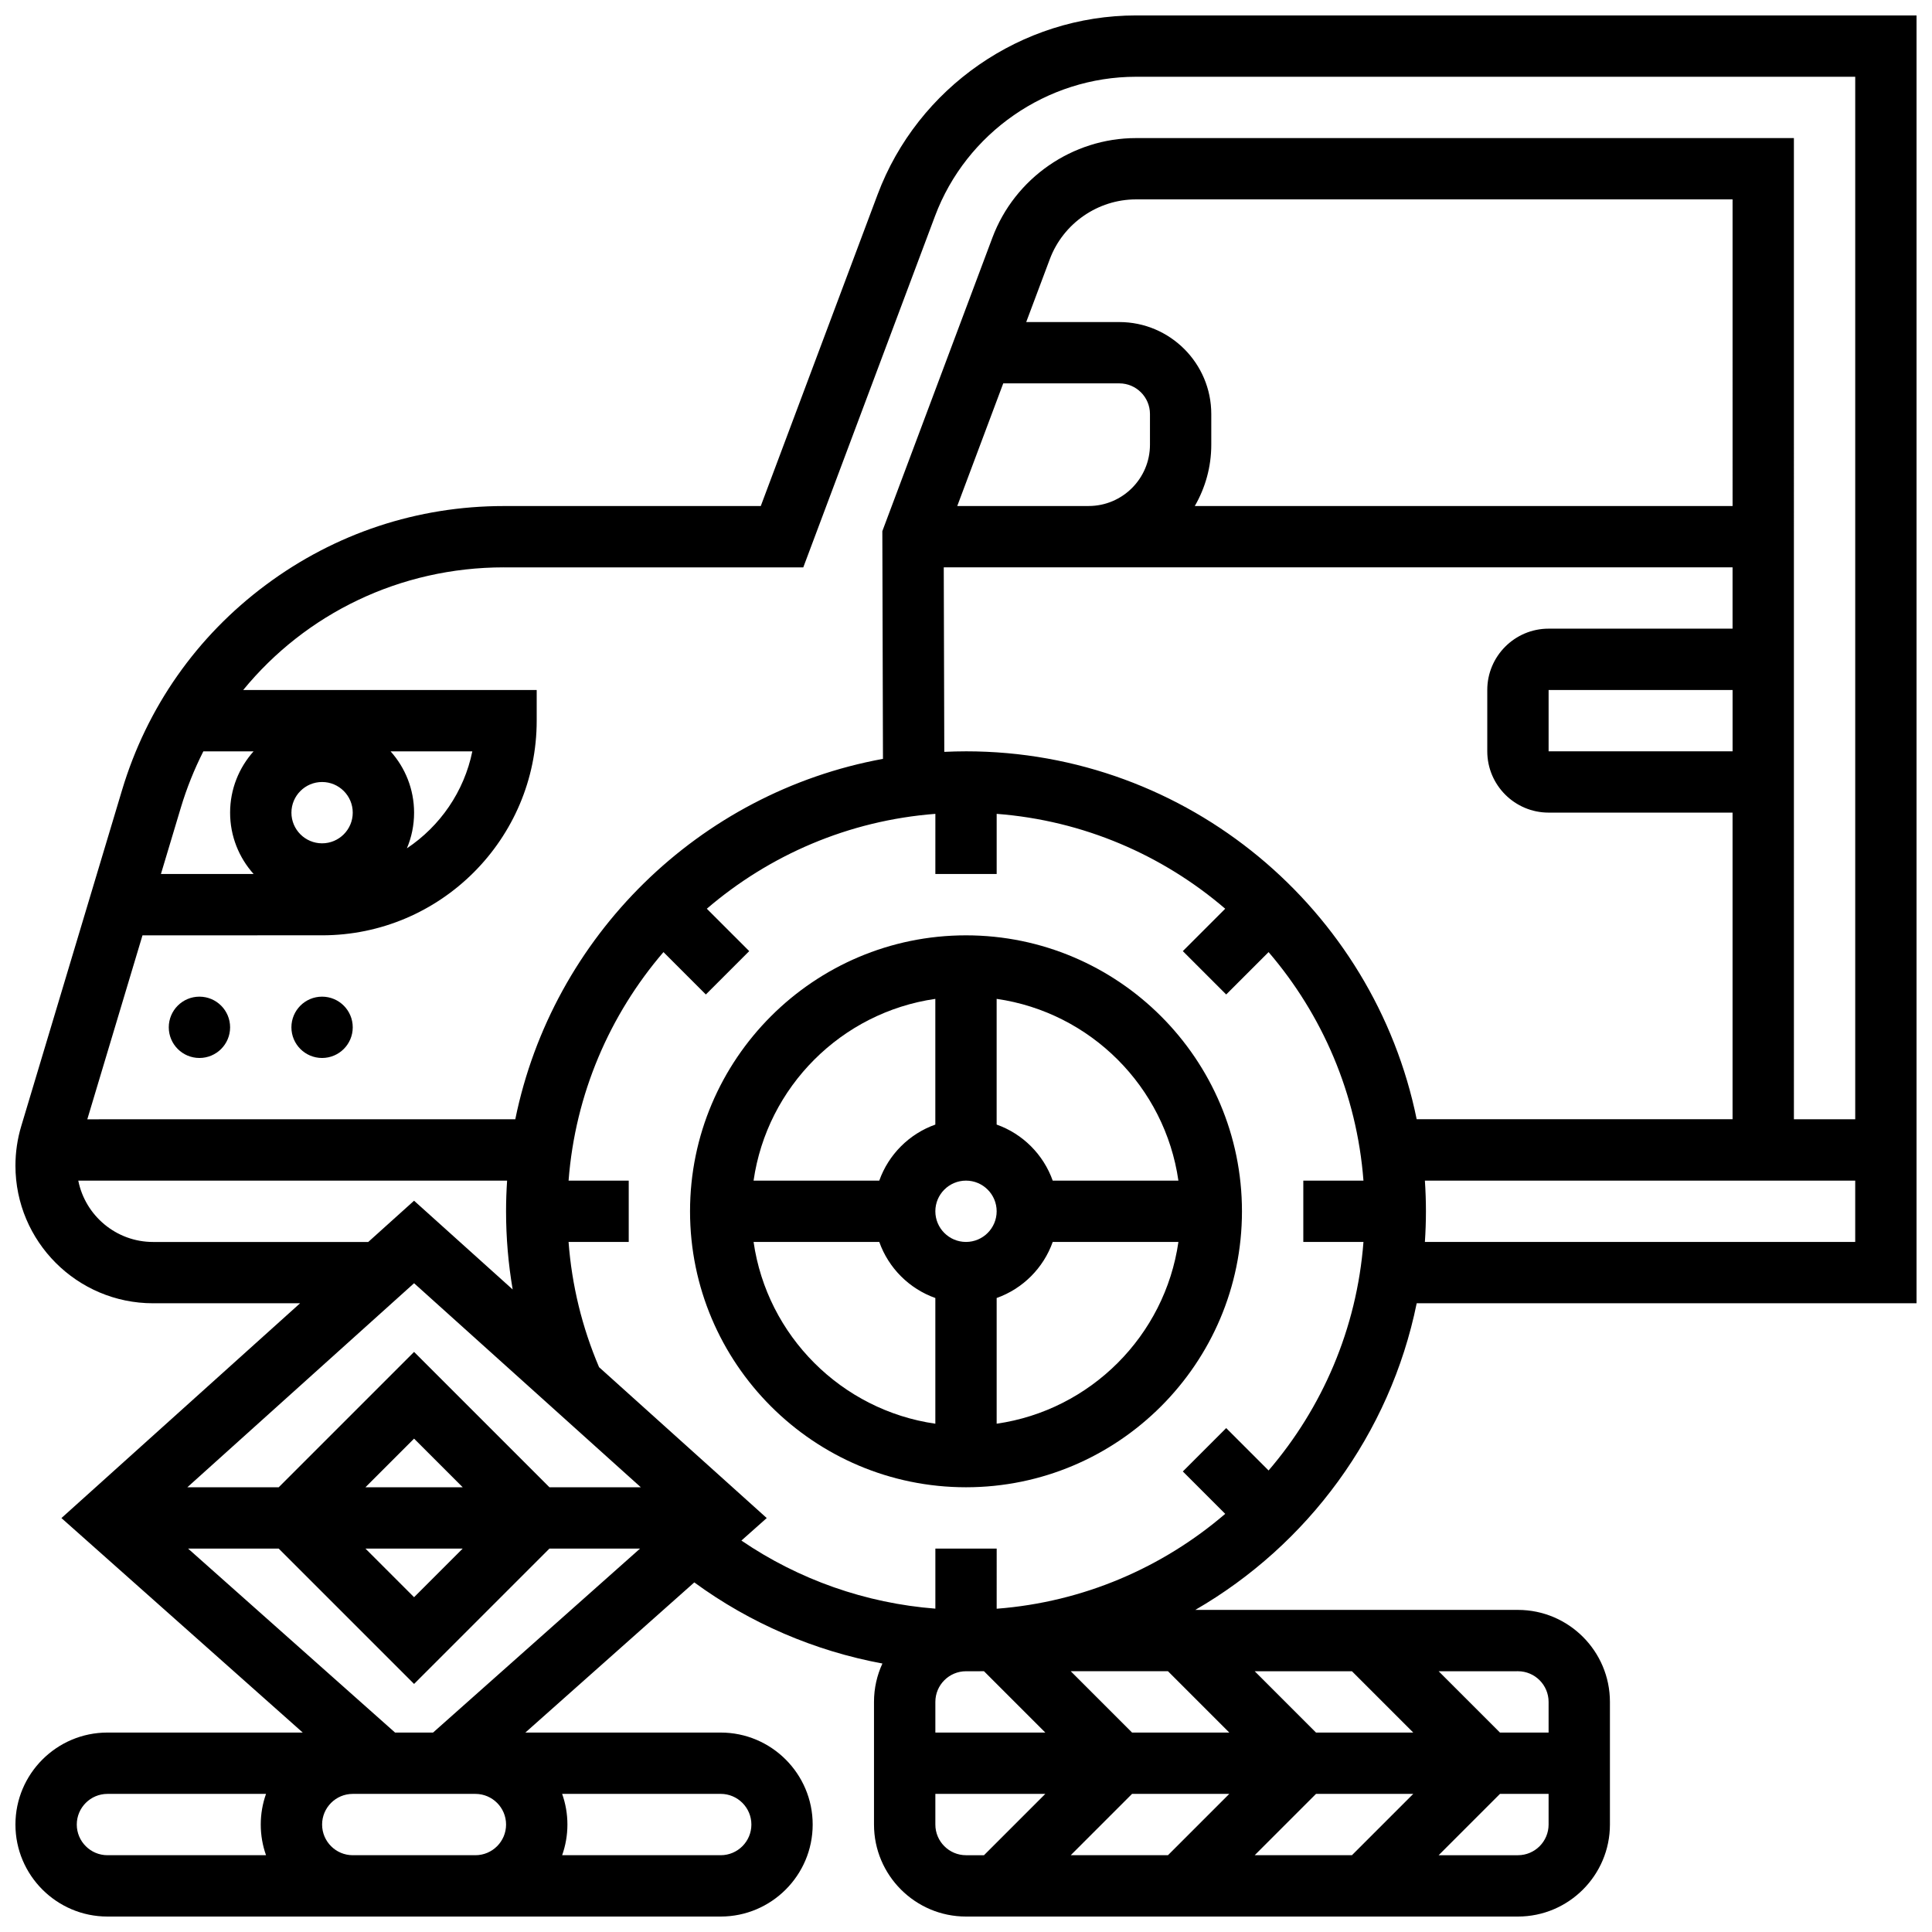 <?xml version="1.0" encoding="UTF-8"?>
<!-- Uploaded to: SVG Find, www.svgrepo.com, Generator: SVG Find Mixer Tools -->
<svg width="800px" height="800px" version="1.1" viewBox="144 144 512 512" xmlns="http://www.w3.org/2000/svg">
 <defs>
  <clipPath id="a">
   <path d="m148.09 148.09h503.81v503.81h-503.81z"/>
  </clipPath>
 </defs>
 <g clip-path="url(#a)">
  <path d="m519.44 489.38h132.46v-341.29h-206.85c-30.312 0-57.832 19.07-68.477 47.457l-30.961 82.559h-68.086c-22.891 0-44.695 7.223-63.059 20.887-18.363 13.664-31.547 32.473-38.125 54.398l-26.711 89.039c-1.023 3.402-1.539 6.93-1.539 10.48 0 20.109 16.359 36.469 36.469 36.469h38.965l-63.246 56.922 63.949 56.844h-51.758c-13.441 0-24.379 10.938-24.379 24.379s10.938 24.379 24.379 24.379h162.52c13.441 0 24.379-10.938 24.379-24.379s-10.938-24.379-24.379-24.379h-51.762l44.766-39.793c14.805 10.836 31.891 18.168 49.855 21.496-1.43 3.098-2.231 6.539-2.231 10.172v32.504c0 13.441 10.938 24.379 24.379 24.379h146.27c13.441 0 24.379-10.938 24.379-24.379v-32.504c0-13.441-10.938-24.379-24.379-24.379h-85.508c29.75-17.18 51.609-46.562 58.68-81.262zm-119.44-146.27c-1.93 0-3.848 0.051-5.754 0.141l-0.141-48.898h209.04v16.25h-48.754c-8.961 0-16.25 7.293-16.25 16.25v16.25c0 8.961 7.293 16.25 16.25 16.25h48.754v81.258h-83.711c-11.324-55.559-60.574-97.5-119.44-97.5zm203.15 0h-48.754v-16.25h48.754zm0-65.008h-142.52c2.773-4.785 4.371-10.336 4.371-16.25v-8.125c0-13.441-10.938-24.379-24.379-24.379h-24.664l6.258-16.684c3.551-9.465 12.727-15.824 22.832-15.824h158.1zm-193.28-32.504h30.758c4.481 0 8.125 3.644 8.125 8.125v8.125c0 8.961-7.293 16.25-16.25 16.25h-34.82zm111.74 227.53c0.18-2.688 0.277-5.394 0.277-8.125 0-2.731-0.098-5.438-0.277-8.125l114.04-0.004v16.25zm-244.08-178.77h79.348l34.914-93.105c8.277-22.074 29.684-36.91 53.262-36.91h190.6v276.28h-16.25l-0.004-260.03h-174.35c-16.84 0-32.129 10.594-38.043 26.363l-29.18 77.809 0.168 60.34c-48.812 8.934-87.559 47.039-97.438 95.516l-113.42 0.004 14.625-48.754 47.586-0.004c31.363 0 56.883-25.516 56.883-56.883v-8.125h-77.781c16.551-20.211 41.52-32.504 69.074-32.504zm-28.832 308.79-54.852-48.754h24.016l35.871 35.867 35.871-35.871h24.016l-54.852 48.754zm17.922-48.758-12.887 12.887-12.887-12.887zm-25.773-16.25 12.887-12.887 12.887 12.887zm48.758 0-35.871-35.871-35.871 35.871h-24.211l60.082-54.074 60.086 54.074zm-60.25-186.9c4.481 0 8.125 3.644 8.125 8.125 0 4.481-3.644 8.125-8.125 8.125-4.481 0-8.125-3.644-8.125-8.125 0-4.481 3.644-8.125 8.125-8.125zm18.152-8.125h21.664c-2.176 10.68-8.566 19.848-17.34 25.699 1.227-2.906 1.906-6.098 1.906-9.445-0.004-6.242-2.363-11.938-6.231-16.254zm-49.617 0h13.312c-3.863 4.316-6.223 10.012-6.223 16.25 0 6.238 2.359 11.934 6.227 16.25l-24.559 0.004 5.269-17.559c1.566-5.231 3.586-10.219 5.973-14.945zm-13.324 130.02c-9.789 0-17.973-6.996-19.82-16.25h113.64c-0.18 2.688-0.277 5.394-0.277 8.125 0 7.008 0.594 13.922 1.754 20.715l-26.133-23.523-12.145 10.934zm-20.219 154.39c0-4.481 3.644-8.125 8.125-8.125h42.027c-0.902 2.543-1.398 5.277-1.398 8.125s0.496 5.582 1.398 8.125h-42.023c-4.481 0-8.129-3.648-8.129-8.125zm73.137 8.125c-4.481 0-8.125-3.644-8.125-8.125 0-4.481 3.644-8.125 8.125-8.125h32.504c4.481 0 8.125 3.644 8.125 8.125 0 4.481-3.644 8.125-8.125 8.125zm105.64-8.125c0 4.481-3.644 8.125-8.125 8.125h-42.027c0.902-2.543 1.398-5.277 1.398-8.125s-0.496-5.582-1.398-8.125l42.027-0.004c4.481 0 8.125 3.648 8.125 8.129zm-40.367-121.21c-4.508-10.586-7.219-21.711-8.082-33.184h15.945v-16.25h-15.941c1.762-23.027 10.941-44.012 25.145-60.566l11.234 11.234 11.492-11.492-11.234-11.234c16.555-14.203 37.539-23.383 60.566-25.145l-0.004 15.941h16.25v-15.941c23.027 1.762 44.012 10.941 60.566 25.145l-11.234 11.234 11.492 11.492 11.234-11.234c14.203 16.555 23.383 37.539 25.145 60.566l-15.941-0.004v16.25h15.941c-1.762 23.027-10.941 44.012-25.145 60.566l-11.234-11.234-11.492 11.492 11.234 11.234c-16.555 14.203-37.539 23.383-60.566 25.145l0.004-15.941h-16.25v15.918c-18.41-1.426-36.18-7.664-51.402-18.043l6.711-5.965zm102.01 80.578 16.25 16.25-29.137 0.004v-8.125c0-4.481 3.644-8.125 8.125-8.125zm48.758 0 16.25 16.25h-25.77l-16.25-16.25zm16.25 32.504-16.25 16.25h-25.77l16.25-16.25zm22.984 0h25.77l-16.25 16.25h-25.77zm0-16.25-16.25-16.25h25.77l16.25 16.25zm-100.88 24.379v-8.125h29.137l-16.25 16.25h-4.758c-4.481 0-8.129-3.648-8.129-8.125zm154.39 8.125h-21.012l16.25-16.25 12.887-0.004v8.125c0 4.481-3.644 8.129-8.125 8.129zm8.125-40.629v8.125h-12.887l-16.25-16.25 21.012-0.004c4.481 0 8.125 3.648 8.125 8.129z"/>
 </g>
 <path d="m400 538.14c40.324 0 73.133-32.809 73.133-73.133 0-40.324-32.809-73.133-73.133-73.133s-73.133 32.809-73.133 73.133c-0.004 40.324 32.805 73.133 73.133 73.133zm-56.293-65.008h33.312c2.453 6.914 7.938 12.402 14.855 14.855v33.312c-24.875-3.578-44.594-23.297-48.168-48.168zm56.293-16.254c4.481 0 8.125 3.644 8.125 8.125 0 4.481-3.644 8.125-8.125 8.125s-8.125-3.644-8.125-8.125c-0.004-4.477 3.644-8.125 8.125-8.125zm8.125 64.418v-33.312c6.914-2.453 12.402-7.938 14.855-14.855h33.312c-3.578 24.875-23.297 44.594-48.168 48.168zm48.164-64.418h-33.312c-2.453-6.914-7.938-12.402-14.855-14.855v-33.312c24.875 3.578 44.594 23.297 48.168 48.168zm-64.418-48.164v33.312c-6.914 2.453-12.402 7.938-14.855 14.855h-33.312c3.578-24.875 23.297-44.594 48.168-48.168z"/>
 <path d="m204.98 416.25c0 4.488-3.641 8.125-8.129 8.125-4.484 0-8.125-3.637-8.125-8.125s3.641-8.125 8.125-8.125c4.488 0 8.129 3.637 8.129 8.125"/>
 <path d="m237.48 416.25c0 4.488-3.641 8.125-8.129 8.125-4.484 0-8.125-3.637-8.125-8.125s3.641-8.125 8.125-8.125c4.488 0 8.129 3.637 8.129 8.125"/>
</svg>